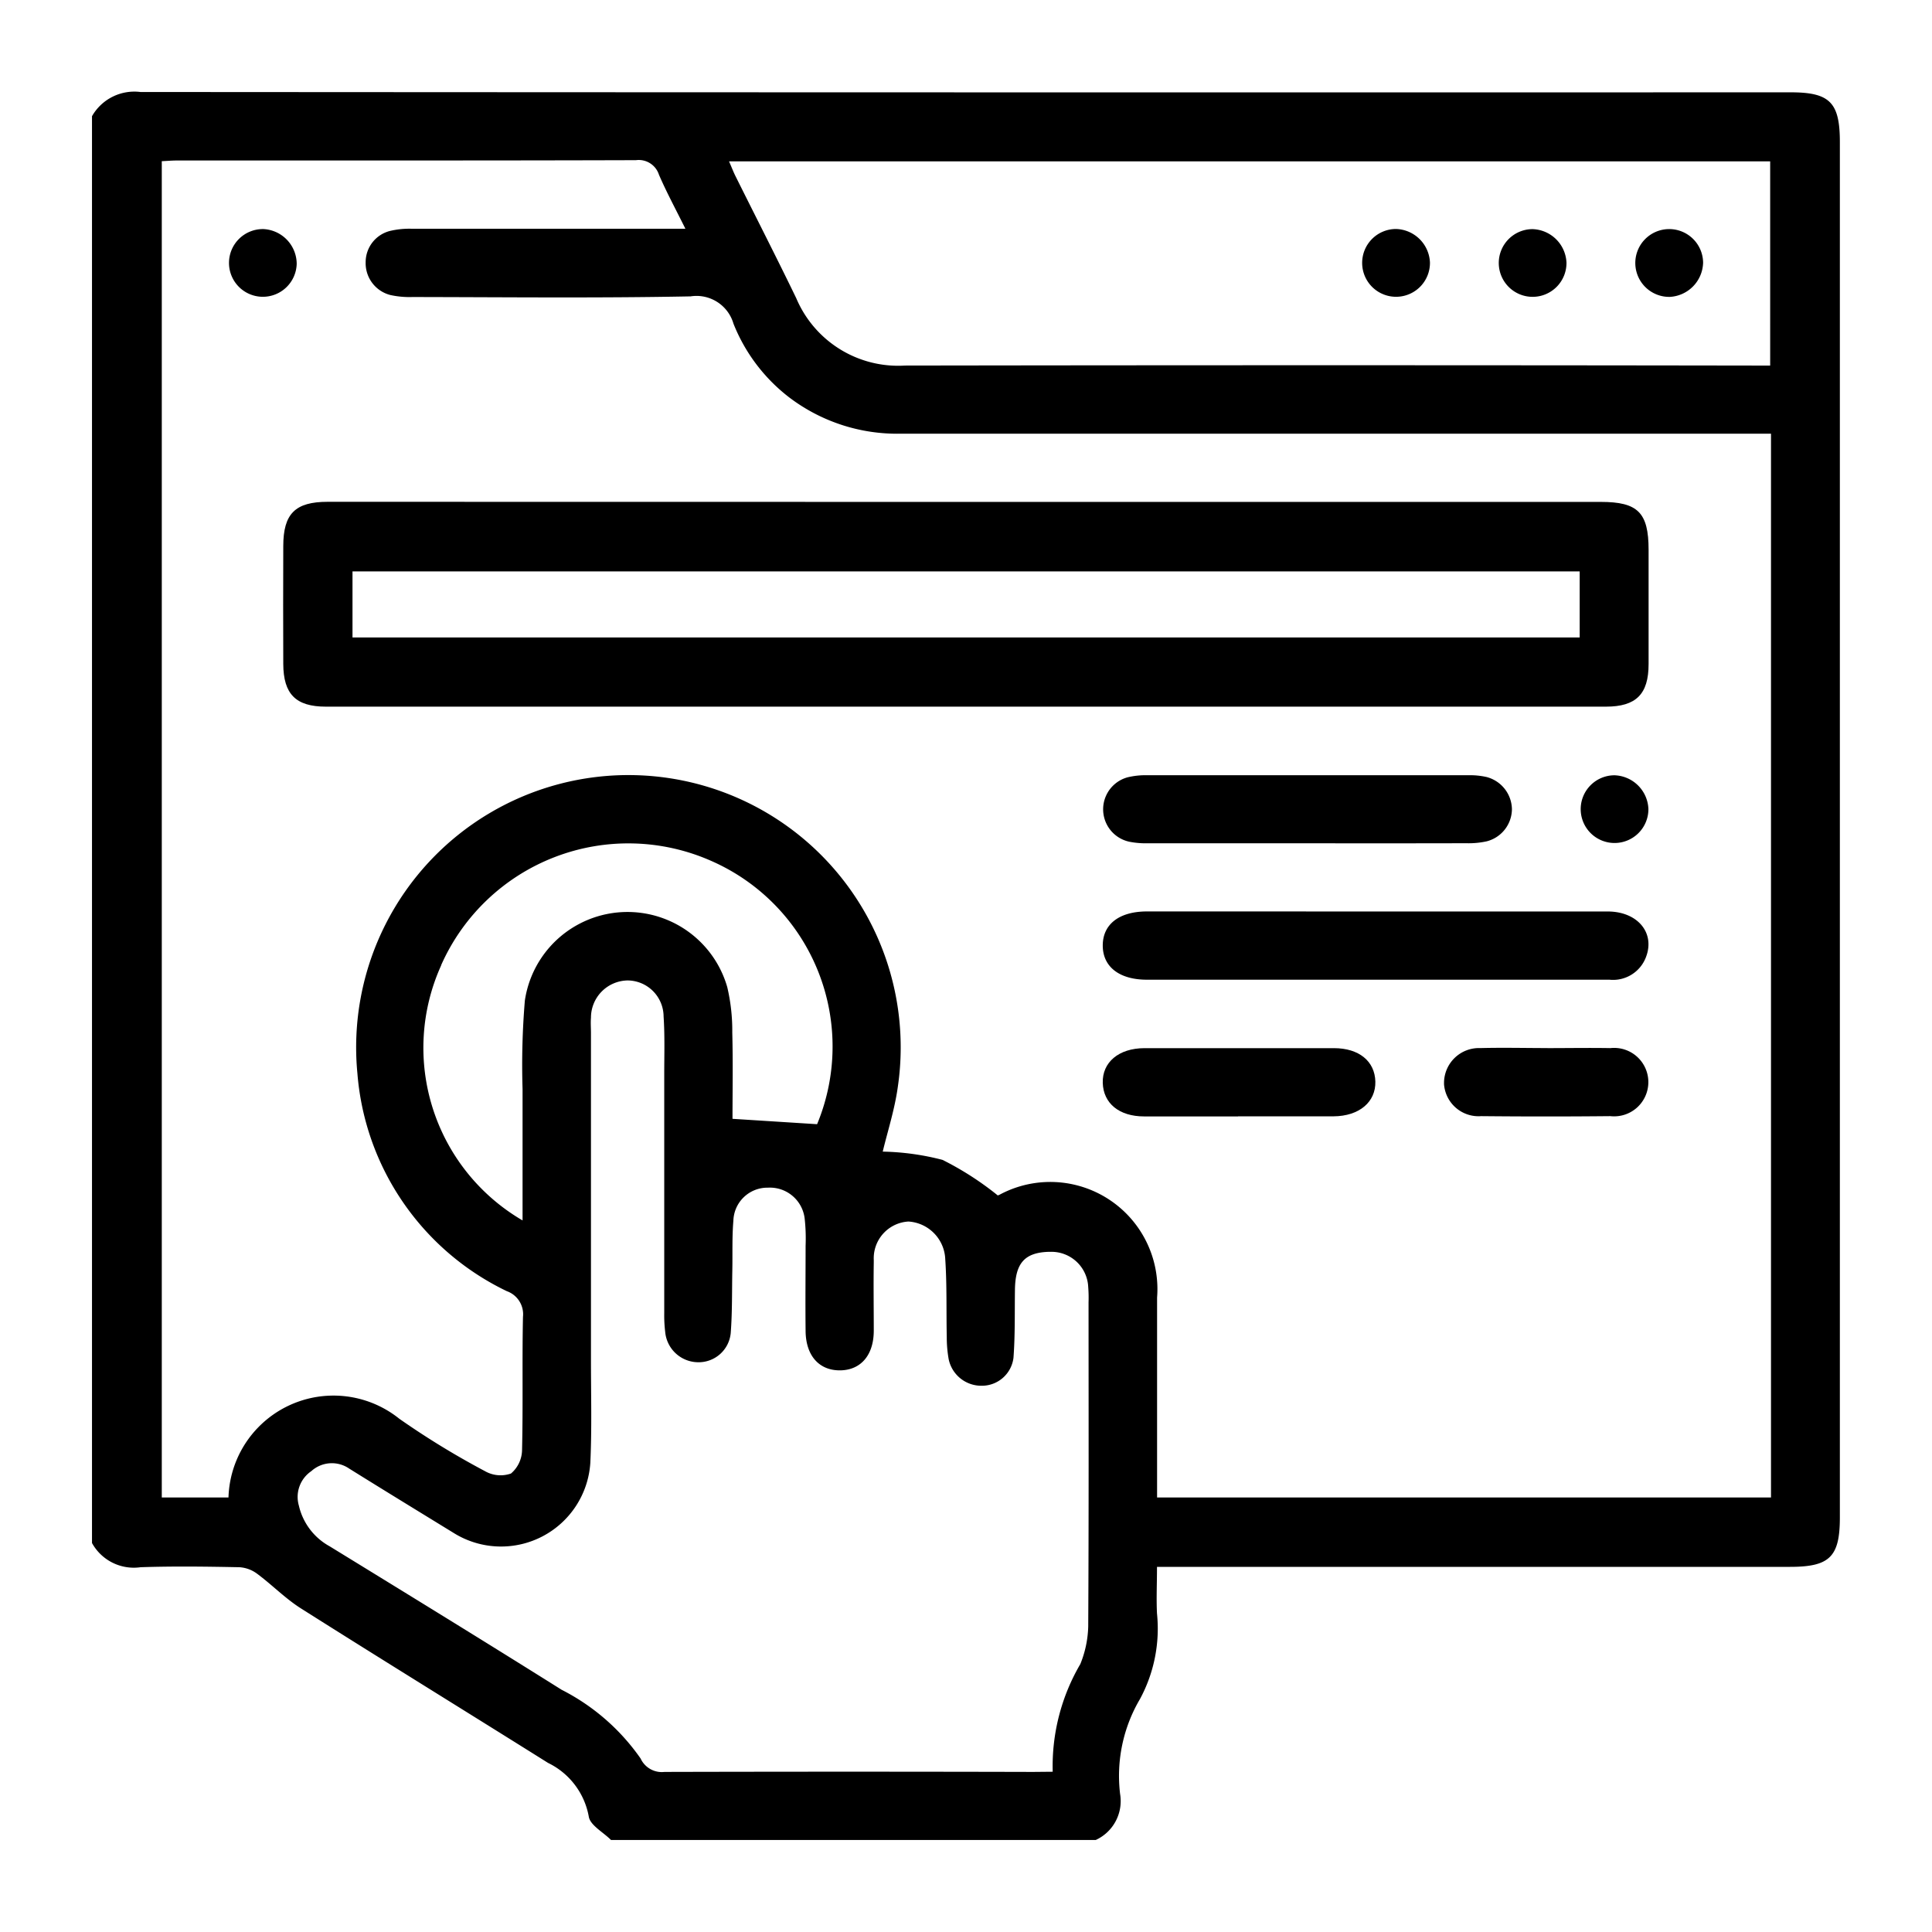 <svg id="template" xmlns="http://www.w3.org/2000/svg" width="42" height="42" viewBox="0 0 42 42">
  <path id="Path_23463" data-name="Path 23463" d="M23.82,40H13.283c-.169-.17-.457-.322-.484-.512a1.614,1.614,0,0,0-.885-1.164c-1.789-1.122-3.587-2.229-5.371-3.358-.34-.215-.627-.512-.952-.753a.718.718,0,0,0-.385-.143c-.717-.014-1.434-.024-2.15,0A1.038,1.038,0,0,1,2,33.544V2.526A1.06,1.06,0,0,1,3.054,2q17.937.012,35.873.007c.853,0,1.07.22,1.07,1.082v29.9c0,.854-.22,1.073-1.08,1.073H25.152c0,.374-.016.695,0,1.014a3.222,3.222,0,0,1-.37,1.86A3.288,3.288,0,0,0,24.35,39,.93.93,0,0,1,23.82,40ZM38.5,9.428H33.309l-13.726,0a3.88,3.88,0,0,1-2.421-.785,3.78,3.78,0,0,1-1.217-1.607.837.837,0,0,0-.933-.593c-2.015.039-4.031.017-6.047.014a1.946,1.946,0,0,1-.477-.043A.714.714,0,0,1,7.949,5.7a.7.7,0,0,1,.531-.68,1.83,1.83,0,0,1,.476-.047q2.745,0,5.491,0H14.9c-.211-.426-.41-.793-.575-1.175a.461.461,0,0,0-.5-.316c-3.327.01-6.653.006-9.98.007-.108,0-.215.01-.328.015v29.05h1.45a2.284,2.284,0,0,1,3.713-1.712,17.664,17.664,0,0,0,1.864,1.14.682.682,0,0,0,.564.051.683.683,0,0,0,.241-.512c.023-.964,0-1.929.02-2.893a.532.532,0,0,0-.351-.559,5.755,5.755,0,0,1-3.248-4.73,5.919,5.919,0,1,1,11.748.287c-.069.5-.226.98-.328,1.409a5.578,5.578,0,0,1,1.3.18,6.613,6.613,0,0,1,1.2.772c-.028.01.007,0,.04-.015a2.329,2.329,0,0,1,3.424,2.235c0,.952,0,1.9,0,2.857v1.49H38.5ZM22.885,38.516a4.394,4.394,0,0,1,.6-2.34,2.324,2.324,0,0,0,.172-.816c.013-2.349.008-4.7.007-7.047a2.946,2.946,0,0,0-.007-.333.8.8,0,0,0-.832-.766l-.043,0c-.511.021-.71.251-.718.822-.007.494.005.99-.032,1.482a.692.692,0,0,1-.688.607.725.725,0,0,1-.72-.574,2.681,2.681,0,0,1-.042-.478c-.012-.568.005-1.138-.033-1.7a.854.854,0,0,0-.8-.818.8.8,0,0,0-.754.836c0,.017,0,.034,0,.051-.008.494,0,.989,0,1.484,0,.529-.276.852-.716.864-.463.012-.76-.31-.766-.852-.007-.618,0-1.236,0-1.854a3.965,3.965,0,0,0-.02-.592.761.761,0,0,0-.8-.673.74.74,0,0,0-.75.719c-.03.356-.016.716-.023,1.074-.009.457,0,.916-.035,1.37a.7.7,0,0,1-.7.632.724.724,0,0,1-.724-.657,3,3,0,0,1-.021-.406q0-2.6,0-5.193c0-.42.014-.842-.014-1.26a.788.788,0,0,0-.779-.784.81.81,0,0,0-.8.81c-.009.111,0,.222,0,.334v7.122c0,.742.021,1.485-.014,2.225A1.945,1.945,0,0,1,9.89,33.342c-.769-.472-1.538-.942-2.3-1.417a.665.665,0,0,0-.823.057.677.677,0,0,0-.27.748,1.353,1.353,0,0,0,.669.885c1.684,1.034,3.369,2.068,5.043,3.119a4.676,4.676,0,0,1,1.717,1.494.508.508,0,0,0,.52.292q4.006-.01,8.012,0ZM15.849,3.508c.055.126.093.227.141.323.44.884.89,1.763,1.32,2.652a2.406,2.406,0,0,0,2.362,1.464q9.214-.014,18.429,0h.381V3.508Zm.073,20.814,1.841.117a4.405,4.405,0,0,0-2.3-5.723,4.452,4.452,0,0,0-5.873,2.266l0,.006a4.344,4.344,0,0,0,1.77,5.543c0-.961,0-1.909,0-2.856a16.871,16.871,0,0,1,.05-1.924,2.256,2.256,0,0,1,4.4-.292,4.133,4.133,0,0,1,.109.987c.017.65.005,1.3.005,1.876Z"/>
  <path id="Path_23464" data-name="Path 23464" d="M21,10.911H34.8c.806,0,1.038.232,1.039,1.039,0,.829,0,1.657,0,2.486,0,.655-.272.926-.928.926q-13.913,0-27.827,0c-.653,0-.923-.272-.926-.928q-.005-1.28,0-2.56c0-.706.259-.965.964-.965Zm13.341,1.511H7.663v1.436H34.341Z"/>
  <path id="Path_23465" data-name="Path 23465" d="M29.9,19.815H34.95c.649,0,1.035.464.832.991a.764.764,0,0,1-.793.492c-.643,0-1.286,0-1.929,0H24.934c-.6,0-.96-.28-.961-.742s.355-.741.959-.742Q27.419,19.814,29.9,19.815Z"/>
  <path id="Path_23466" data-name="Path 23466" d="M28.429,18.332H24.948a1.823,1.823,0,0,1-.4-.034.721.721,0,0,1-.035-1.4,1.674,1.674,0,0,1,.439-.045q3.481,0,6.962,0a1.654,1.654,0,0,1,.4.038.736.736,0,0,1,.554.7.728.728,0,0,1-.554.7,1.848,1.848,0,0,1-.44.04Q30.151,18.335,28.429,18.332Z"/>
  <path id="Path_23467" data-name="Path 23467" d="M26.913,24.27c-.68,0-1.36,0-2.04,0-.545,0-.887-.285-.9-.729s.343-.754.908-.755q2.059,0,4.118,0c.546,0,.889.285.9.726s-.346.752-.909.756c-.692,0-1.385,0-2.077,0Z"/>
  <path id="Path_23468" data-name="Path 23468" d="M33.64,22.785c.456,0,.912-.008,1.368,0a.744.744,0,1,1,0,1.479q-1.4.014-2.81,0a.752.752,0,0,1-.806-.693l0-.044a.76.76,0,0,1,.777-.743H32.2c.48-.012.961,0,1.442,0Z"/>
  <path id="Path_23469" data-name="Path 23469" d="M35.835,17.586a.736.736,0,1,1-.74-.732h0a.763.763,0,0,1,.74.732Z"/>
  <path id="Path_23470" data-name="Path 23470" d="M6.45,5.733a.736.736,0,1,1-.72-.753.761.761,0,0,1,.72.753Z"/>
  <path id="Path_23471" data-name="Path 23471" d="M36.3,6.454a.737.737,0,1,1,.724-.749v.007a.765.765,0,0,1-.724.742Z"/>
  <path id="Path_23472" data-name="Path 23472" d="M31.086,5.708a.737.737,0,1,1-.745-.73h.01a.761.761,0,0,1,.735.73Z"/>
  <path id="Path_23473" data-name="Path 23473" d="M34.054,5.711a.736.736,0,1,1-.742-.73h0A.762.762,0,0,1,34.054,5.711Z"/>
  <rect id="Rectangle_2607" data-name="Rectangle 2607" width="42" height="42" fill="none"/>
</svg>
